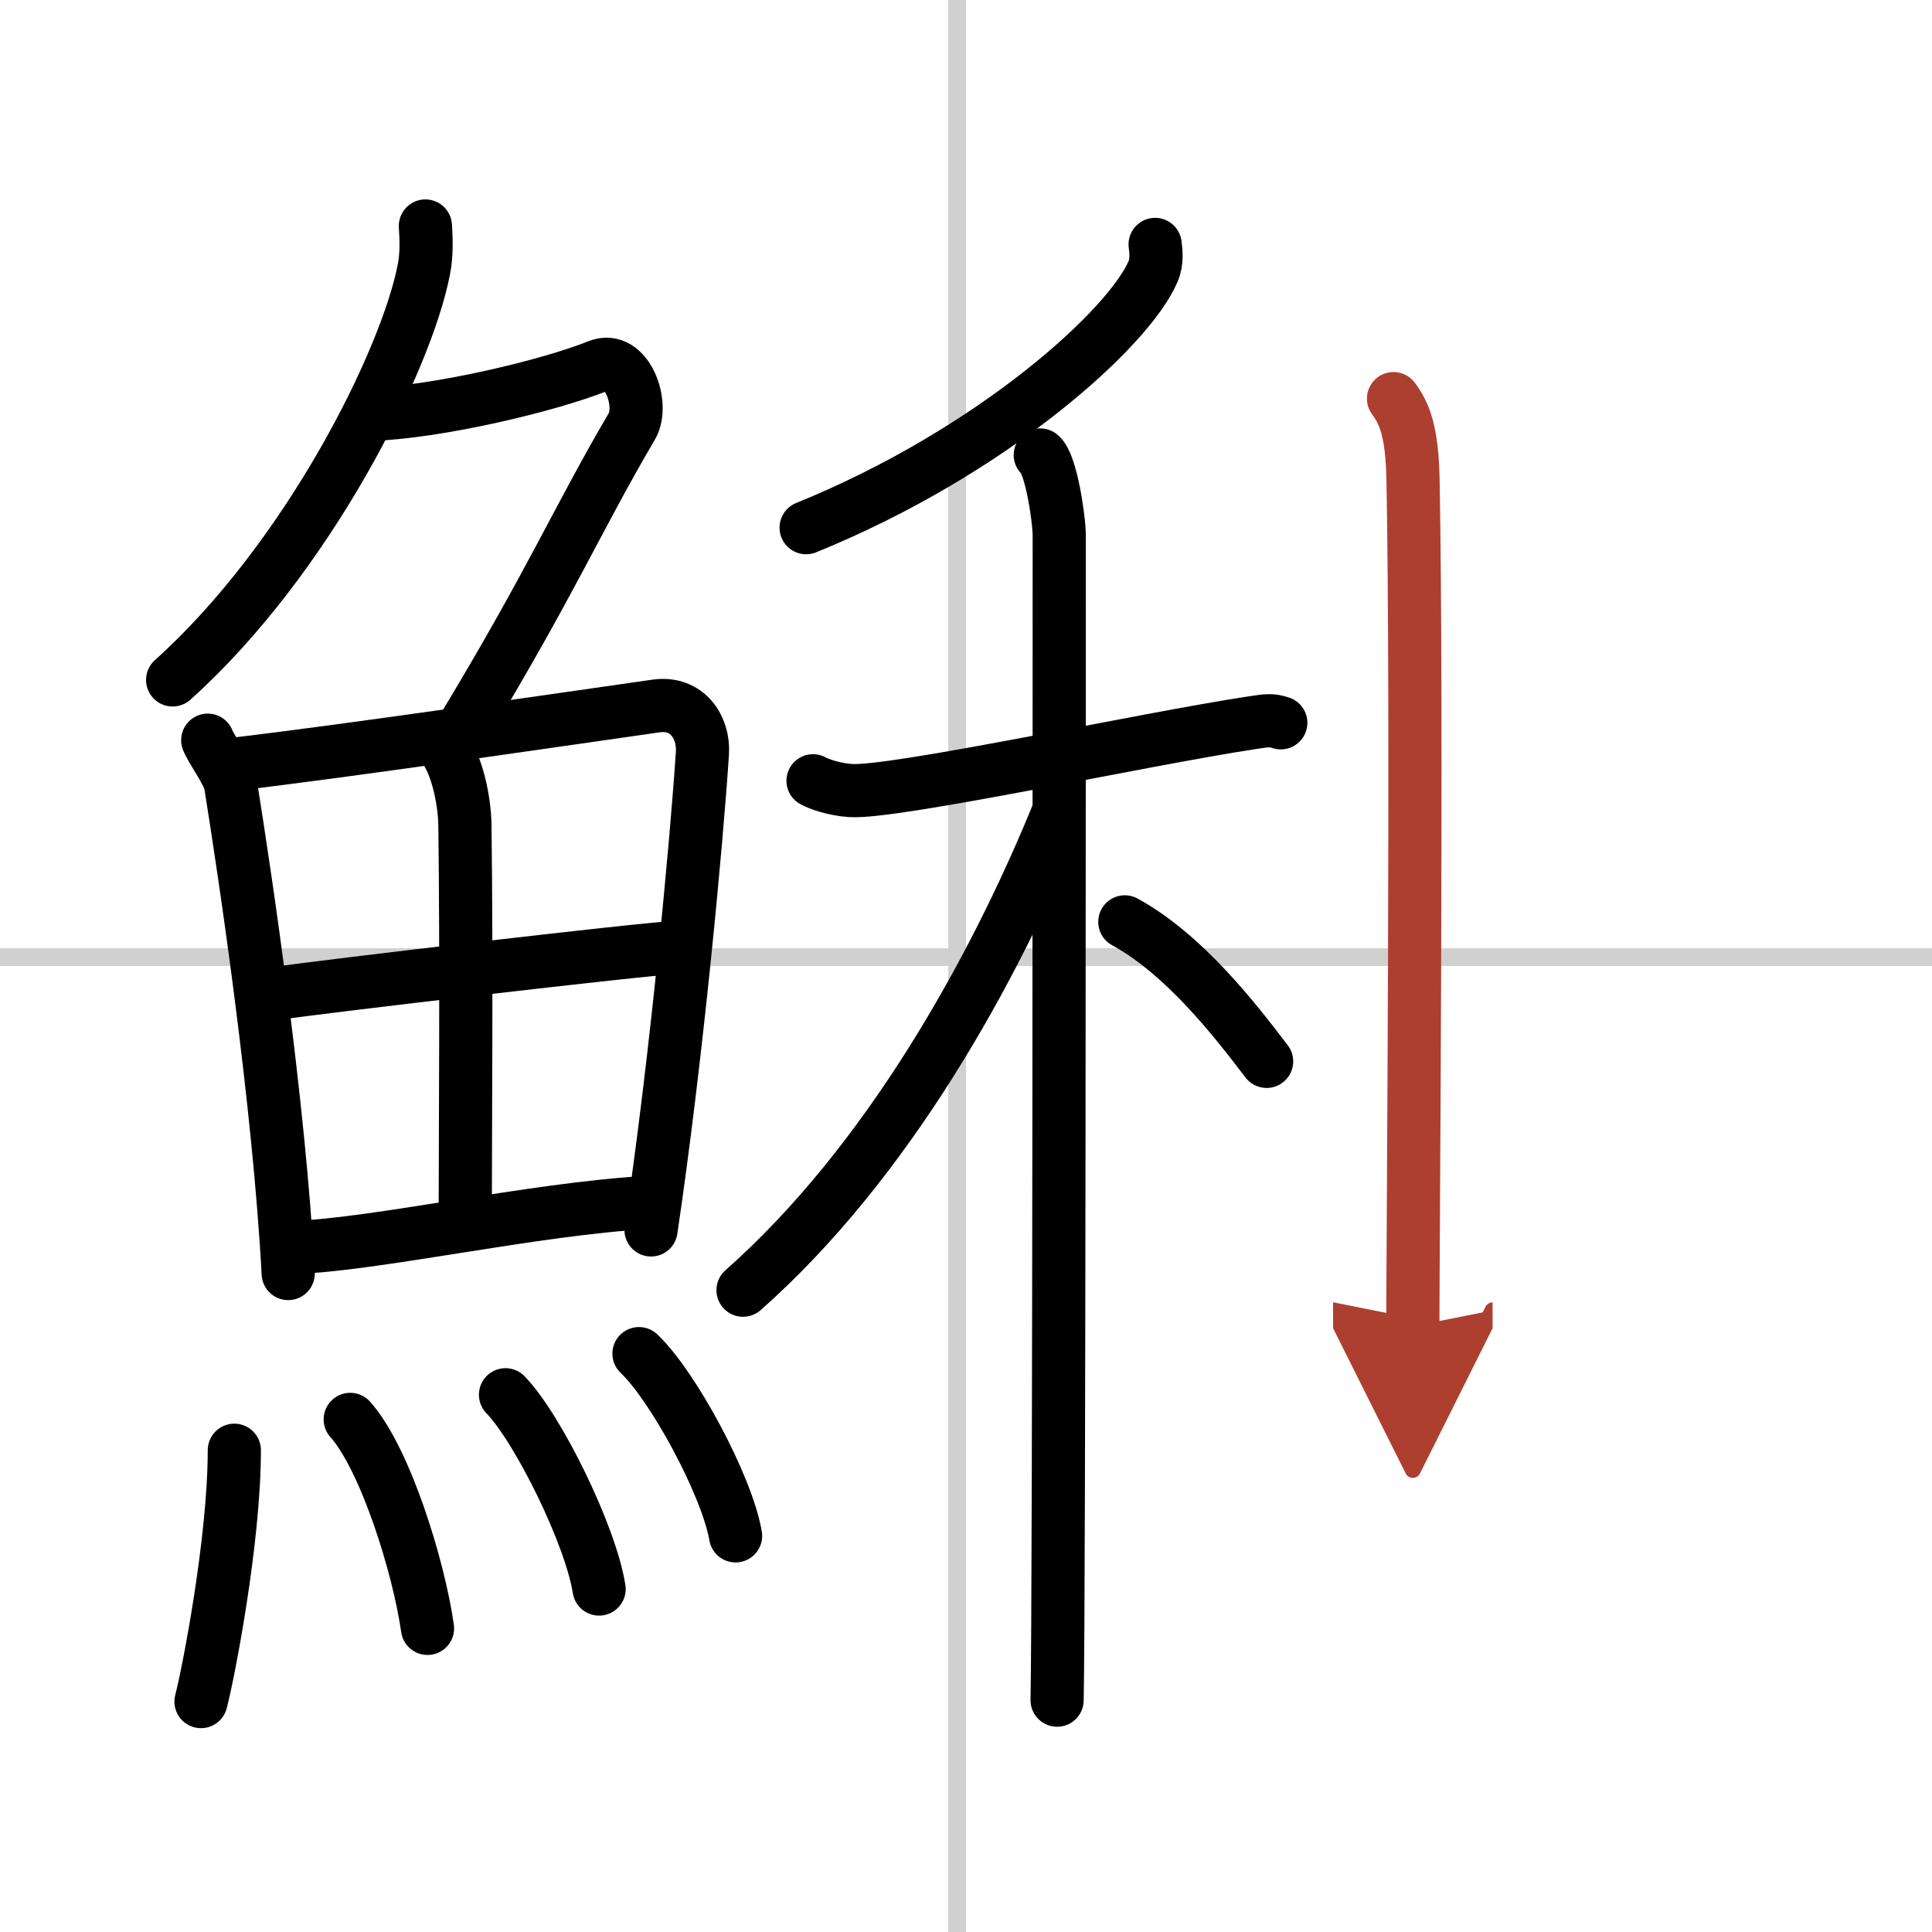 <svg width="400" height="400" viewBox="0 0 109 109" xmlns="http://www.w3.org/2000/svg"><defs><marker id="a" markerWidth="4" orient="auto" refX="1" refY="5" viewBox="0 0 10 10"><polyline points="0 0 10 5 0 10 1 5" fill="#ad3f31" stroke="#ad3f31"/></marker></defs><g fill="none" stroke="#000" stroke-linecap="round" stroke-linejoin="round" stroke-width="3"><rect width="100%" height="100%" fill="#fff" stroke="#fff"/><line x1="54" x2="54" y2="109" stroke="#d0d0d0" stroke-width="1"/><line x2="109" y1="54" y2="54" stroke="#d0d0d0" stroke-width="1"/><path d="m24 12.75c0.04 0.6 0.09 1.56-0.08 2.42-0.97 5.11-6.54 16.33-14.18 23.19"/><path d="m20.89 23.38c3.86-0.13 10.11-1.63 12.85-2.73 1.63-0.66 2.63 2.17 1.91 3.4-3.05 5.19-4.48 8.66-9.45 16.9"/><path d="m11.72 41.76c0.19 0.51 1.19 1.86 1.29 2.5 0.84 5.24 2.73 17.9 3.25 27.59"/><path d="m13.09 43.13c6.51-0.76 19.07-2.61 23.93-3.3 1.78-0.25 2.7 1.24 2.61 2.65-0.34 5.18-1.47 17.27-2.9 26.91"/><path d="m24.91 42.05c0.74 0.71 1.3 2.86 1.32 4.53 0.1 7.38 0.02 17.8 0.02 21.46"/><path d="m15.72 56.03c2.12-0.33 20.74-2.52 22.49-2.58"/><path d="m16.6 70.38c4.69-0.17 13.46-2.17 19.93-2.54"/><path d="m13.22 81.82c0 5.14-1.49 12.71-1.88 14.18"/><path d="m19.76 80.08c1.98 2.22 3.87 8.33 4.36 11.79"/><path d="m28.52 78.69c1.86 1.93 4.81 7.95 5.28 10.96"/><path d="m36.05 76.37c1.92 1.81 4.97 7.46 5.45 10.28"/><path d="m65.17 13.79c0.05 0.38 0.12 0.97-0.11 1.51-1.34 3.19-9.04 10.19-19.58 14.47"/><path d="m45.87 44.05c0.33 0.19 1.21 0.49 2.1 0.55 2.42 0.18 16.58-2.9 22.64-3.82 0.88-0.13 1.1-0.18 1.65 0"/><path d="m58.69 25.67c0.6 0.47 1.07 3.59 1.07 4.55 0 5.58 0 59.76-0.12 65.7"/><path d="m59.66 45.96c-3.59 8.79-9.6 19.64-17.74 26.83"/><path d="m63.46 52.01c3.36 1.84 6.2 5.51 8 7.87"/><path d="m78.62 22.49c0.61 0.83 1.04 1.8 1.1 4.54 0.25 13.17-0.01 43.31-0.01 47.8" marker-end="url(#a)" stroke="#ad3f31"/></g></svg>
